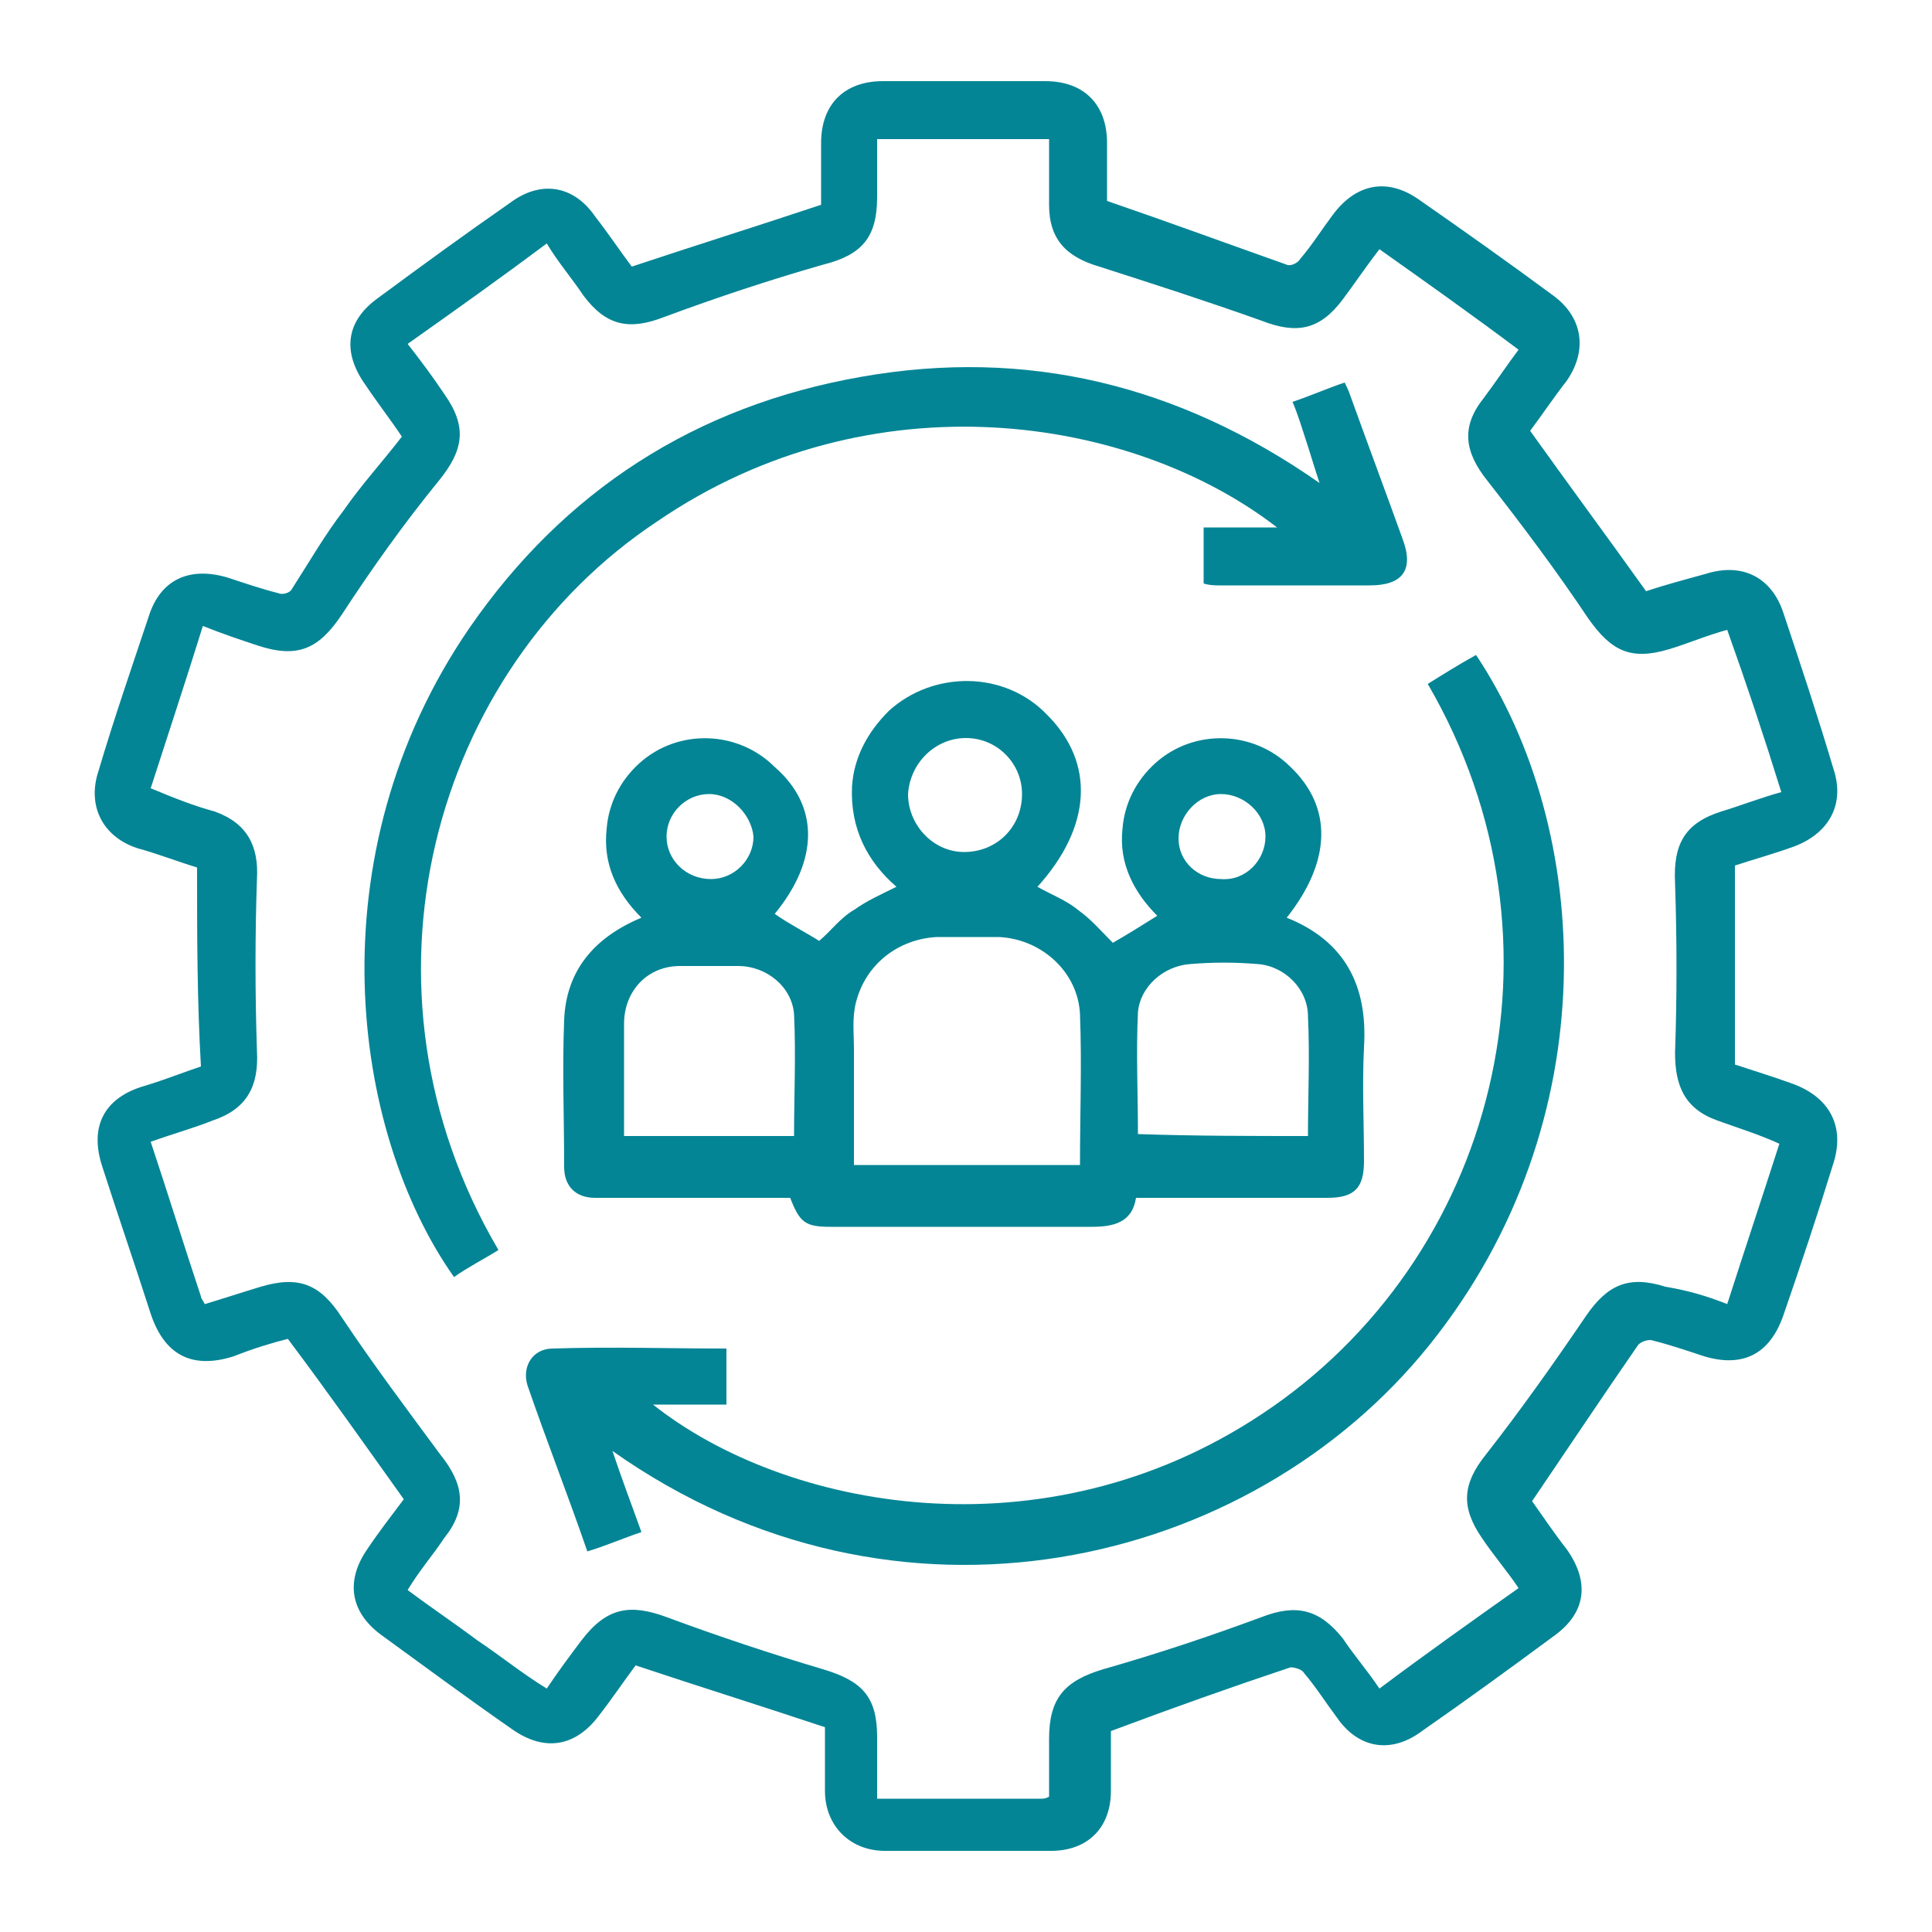 <?xml version="1.0" encoding="utf-8"?>
<!-- Generator: Adobe Illustrator 28.3.0, SVG Export Plug-In . SVG Version: 6.00 Build 0)  -->
<svg version="1.1" id="Layer_1" xmlns="http://www.w3.org/2000/svg" xmlns:xlink="http://www.w3.org/1999/xlink" x="0px" y="0px"
	 viewBox="0 0 100 100" style="enable-background:new 0 0 100 100;" xml:space="preserve">
<style type="text/css">
	.st0{fill:#048595;}
</style>
<g>
	<g>
		<path class="st0" d="M10.2,44.9c-1-0.3-2-0.7-3.1-1c-1.8-0.6-2.6-2.2-2-4c0.8-2.7,1.7-5.3,2.6-8c0.6-1.9,2.1-2.6,4.1-2
			c0.9,0.3,1.8,0.6,2.6,0.8c0.2,0.1,0.6,0,0.7-0.2c0.9-1.4,1.7-2.8,2.7-4.1c0.9-1.3,2-2.5,3-3.8c-0.6-0.9-1.3-1.8-1.9-2.7
			c-1.2-1.7-1-3.3,0.7-4.5c2.3-1.7,4.5-3.3,6.8-4.9c1.6-1.2,3.3-0.9,4.4,0.7c0.7,0.9,1.3,1.8,1.9,2.6c3.3-1.1,6.5-2.1,9.8-3.2
			c0-0.9,0-2.1,0-3.2c0-2,1.2-3.2,3.2-3.2c2.8,0,5.6,0,8.4,0c2,0,3.2,1.2,3.2,3.2c0,1.1,0,2.2,0,3c3.2,1.1,6.2,2.2,9.3,3.3
			c0.2,0.1,0.6-0.1,0.7-0.3c0.6-0.7,1.1-1.5,1.7-2.3c1.2-1.6,2.8-1.9,4.4-0.8c2.3,1.6,4.7,3.3,7,5c1.5,1.1,1.8,2.8,0.7,4.4
			c-0.7,0.9-1.3,1.8-1.9,2.6c2,2.8,4,5.5,6,8.3c0.9-0.3,2-0.6,3.1-0.9c1.9-0.6,3.4,0.2,4,2c0.9,2.7,1.8,5.4,2.6,8.1
			c0.6,1.8-0.2,3.3-2,4c-1.1,0.4-2.2,0.7-3.1,1c0,3.4,0,6.8,0,10.3c0.9,0.3,1.9,0.6,3,1c1.9,0.7,2.7,2.2,2.1,4.1
			c-0.8,2.6-1.7,5.3-2.6,7.9c-0.7,2-2.1,2.7-4.1,2.1c-0.9-0.3-1.8-0.6-2.6-0.8c-0.2-0.1-0.6,0-0.8,0.2c-1.8,2.6-3.6,5.3-5.5,8.1
			c0.5,0.7,1.1,1.6,1.8,2.5c1.2,1.7,1,3.3-0.7,4.5c-2.3,1.7-4.5,3.3-6.8,4.9c-1.6,1.2-3.3,0.9-4.4-0.7c-0.6-0.8-1.1-1.6-1.7-2.3
			c-0.1-0.2-0.5-0.3-0.7-0.3c-3,1-6.1,2.1-9.3,3.3c0,0.9,0,2,0,3.1c0,1.9-1.2,3.1-3.1,3.1c-2.9,0-5.7,0-8.6,0
			c-1.8,0-3.1-1.3-3.1-3.1c0-1.1,0-2.3,0-3.3c-3.3-1.1-6.5-2.1-9.8-3.2c-0.6,0.8-1.2,1.7-1.9,2.6c-1.2,1.6-2.8,1.9-4.5,0.7
			c-2.3-1.6-4.6-3.3-6.8-4.9c-1.6-1.2-1.8-2.8-0.7-4.4c0.6-0.9,1.3-1.8,1.9-2.6c-2-2.8-3.9-5.5-6-8.3c-0.8,0.2-1.8,0.5-2.8,0.9
			c-2.2,0.7-3.6-0.1-4.3-2.2c-0.8-2.5-1.7-5.1-2.5-7.6c-0.7-2.1,0.1-3.6,2.2-4.2c1-0.3,2-0.7,2.9-1C10.2,51.7,10.2,48.4,10.2,44.9z
			 M89.4,67.5c0.9-2.8,1.8-5.5,2.7-8.3C91,58.7,90,58.4,88.9,58c-1.7-0.6-2.2-1.8-2.2-3.5c0.1-2.9,0.1-5.8,0-8.8
			c-0.1-2,0.5-3.1,2.4-3.7c1-0.3,2-0.7,3.1-1c-0.9-2.9-1.8-5.6-2.8-8.4c-1.1,0.3-2,0.7-3,1c-2,0.6-3,0.1-4.2-1.6
			c-1.6-2.4-3.4-4.8-5.2-7.1c-1.2-1.5-1.4-2.8-0.2-4.3c0.6-0.8,1.2-1.7,1.8-2.5c-2.4-1.8-4.8-3.5-7.2-5.2c-0.7,0.9-1.3,1.8-1.9,2.6
			c-1.2,1.6-2.4,1.8-4.2,1.1c-2.8-1-5.6-1.9-8.4-2.8c-1.7-0.5-2.6-1.4-2.6-3.2c0-1.1,0-2.3,0-3.4c-3,0-5.9,0-8.9,0c0,1.1,0,2,0,3
			c0,2.1-0.8,3-2.8,3.5c-2.8,0.8-5.5,1.7-8.2,2.7c-1.8,0.7-3,0.5-4.2-1.1c-0.6-0.9-1.3-1.7-1.9-2.7c-2.4,1.8-4.8,3.5-7.2,5.2
			c0.7,0.9,1.3,1.7,1.9,2.6c1.2,1.7,1,2.9-0.3,4.5c-1.8,2.2-3.5,4.6-5,6.9c-1.2,1.8-2.3,2.3-4.4,1.6c-0.9-0.3-1.8-0.6-2.8-1
			c-0.9,2.9-1.8,5.6-2.7,8.4C9,41.3,10,41.7,11.1,42c1.7,0.6,2.3,1.8,2.2,3.5c-0.1,2.9-0.1,5.9,0,8.9c0.1,1.8-0.5,3-2.3,3.6
			c-1,0.4-2.1,0.7-3.2,1.1c0.9,2.7,1.7,5.3,2.6,8c0,0.1,0.1,0.2,0.2,0.4c1-0.3,1.9-0.6,2.9-0.9c2-0.6,3.1-0.1,4.2,1.6
			c1.6,2.4,3.4,4.8,5.1,7.1c1.2,1.5,1.4,2.8,0.2,4.3c-0.6,0.9-1.3,1.7-1.9,2.7c1.2,0.9,2.4,1.7,3.6,2.6c1.2,0.8,2.3,1.7,3.6,2.5
			c0.6-0.9,1.2-1.7,1.8-2.5c1.3-1.7,2.5-1.9,4.4-1.2c2.7,1,5.4,1.9,8.1,2.7c2,0.6,2.8,1.4,2.8,3.5c0,1.1,0,2.1,0,3.2
			c2.9,0,5.7,0,8.5,0c0.1,0,0.2,0,0.4-0.1c0-1,0-2,0-3c0-2.1,0.8-3,2.8-3.6c2.8-0.8,5.5-1.7,8.2-2.7c1.8-0.7,3-0.4,4.2,1.1
			c0.6,0.9,1.3,1.7,1.9,2.6c2.4-1.8,4.8-3.5,7.2-5.2c-0.6-0.9-1.3-1.7-1.9-2.6c-1.1-1.6-1-2.8,0.2-4.3c1.8-2.3,3.5-4.7,5.2-7.2
			c1.1-1.6,2.2-2.1,4.1-1.5C87.4,66.8,88.4,67.1,89.4,67.5z"/>
		<path class="st0" d="M40.1,47.3c0.7,0.5,1.5,0.9,2.3,1.4c0.6-0.5,1.1-1.2,1.8-1.6c0.7-0.5,1.4-0.8,2.2-1.2c-1.5-1.3-2.4-3-2.3-5.2
			c0.1-1.5,0.8-2.8,1.9-3.9c2.3-2.1,6-2.1,8.2,0.2c2.5,2.5,2.3,5.8-0.5,8.9c0.7,0.4,1.5,0.7,2.1,1.2c0.7,0.5,1.2,1.1,1.8,1.7
			c0.7-0.4,1.5-0.9,2.3-1.4c-1.2-1.2-2-2.7-1.8-4.5c0.1-1.3,0.7-2.5,1.7-3.4c2-1.8,5.1-1.7,7,0.2c2.2,2.1,2.1,4.9-0.2,7.8
			c3,1.2,4.2,3.5,4,6.7c-0.1,2,0,3.9,0,5.9c0,1.4-0.5,1.9-1.9,1.9c-3.3,0-6.5,0-9.9,0c-0.2,1.3-1.2,1.5-2.3,1.5c-4.5,0-9,0-13.5,0
			c-1.3,0-1.6-0.2-2.1-1.5c-1.8,0-3.6,0-5.4,0c-1.6,0-3.1,0-4.7,0c-1,0-1.6-0.6-1.6-1.6c0-2.5-0.1-5.1,0-7.6c0.1-2.6,1.6-4.3,4-5.3
			c-1.3-1.3-2-2.8-1.8-4.6c0.1-1.3,0.7-2.5,1.7-3.4c2-1.8,5.1-1.7,7,0.2C42.4,41.7,42.4,44.5,40.1,47.3z M55.9,60.3
			c0-2.7,0.1-5.2,0-7.8c-0.1-2.2-2-3.9-4.2-4c-1.1,0-2.2,0-3.2,0c-2,0.1-3.7,1.4-4.2,3.4c-0.2,0.8-0.1,1.6-0.1,2.4c0,2,0,4,0,6
			C48.1,60.3,51.9,60.3,55.9,60.3z M41.1,58.8c0-2.1,0.1-4.2,0-6.3C41,51.1,39.7,50,38.2,50c-1,0-2,0-3,0c-1.7,0-2.9,1.3-2.9,3
			c0,0.7,0,1.4,0,2.1c0,1.2,0,2.5,0,3.7C35.3,58.8,38.1,58.8,41.1,58.8z M67.7,58.8c0-2.1,0.1-4.1,0-6.2c0-1.4-1.2-2.6-2.6-2.7
			c-1.2-0.1-2.3-0.1-3.5,0c-1.4,0.1-2.6,1.2-2.7,2.5c-0.1,2.1,0,4.2,0,6.3C61.9,58.8,64.7,58.8,67.7,58.8z M50,38.2
			c-1.6,0-2.9,1.3-3,2.9c0,1.6,1.3,3,2.9,3c1.7,0,3-1.3,3-3C52.9,39.5,51.6,38.2,50,38.2z M36.7,41.1c-1.2,0-2.2,1-2.2,2.2
			c0,1.2,1,2.2,2.3,2.2c1.2,0,2.2-1,2.2-2.2C38.9,42.2,37.9,41.1,36.7,41.1z M65.5,43.3c0-1.2-1.1-2.2-2.3-2.2
			c-1.2,0-2.2,1.1-2.2,2.3c0,1.2,1,2.1,2.2,2.1C64.5,45.6,65.5,44.5,65.5,43.3z"/>
		<path class="st0" d="M31.7,75.1c0.5,1.5,1,2.8,1.5,4.2c-0.9,0.3-1.8,0.7-2.8,1c-1-2.9-2.1-5.7-3.1-8.6c-0.3-1,0.3-1.9,1.3-1.9
			c3-0.1,6,0,9,0c0,1,0,1.9,0,2.9c-1.2,0-2.4,0-3.8,0c6.8,5.4,20.2,8,31.5,0.5c12.1-8,16.4-24.4,8.6-37.8c0.8-0.5,1.6-1,2.5-1.5
			c6,9,6.9,24.1-2.4,35.7C64.7,81.2,46.4,85.5,31.7,75.1z"/>
		<path class="st0" d="M25.8,64.7c-0.8,0.5-1.6,0.9-2.3,1.4c-5.3-7.5-7.3-21.8,0.8-33.6c4.9-7.1,11.7-11.5,20.3-13
			c8.5-1.5,16.4,0.4,23.7,5.5c-0.3-0.9-0.5-1.6-0.7-2.2c-0.2-0.6-0.4-1.3-0.7-2c0.9-0.3,1.8-0.7,2.7-1c0.1,0.2,0.2,0.4,0.3,0.7
			c0.9,2.5,1.8,4.9,2.7,7.4c0.6,1.6,0,2.4-1.7,2.4c-2.6,0-5.2,0-7.8,0c-0.2,0-0.5,0-0.8-0.1c0-1,0-1.9,0-2.9c1.2,0,2.5,0,3.8,0
			c-7.5-5.8-21-7.9-32.1-0.3C22.4,34.7,17.8,51.1,25.8,64.7z"/>
	</g>
</g>
</svg>
